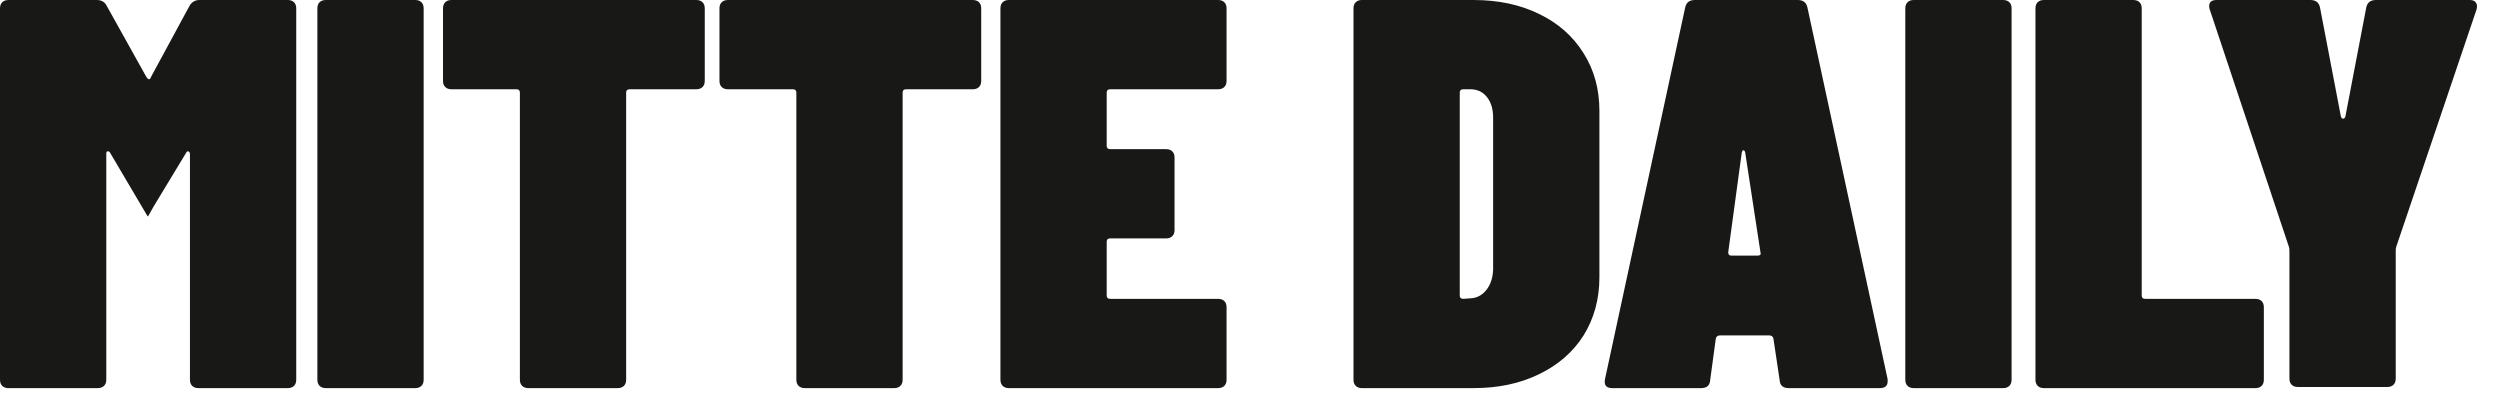 <?xml version="1.0" encoding="utf-8"?>
<svg xmlns="http://www.w3.org/2000/svg" fill="none" height="100%" overflow="visible" preserveAspectRatio="none" style="display: block;" viewBox="0 0 93 15" width="100%">
<path d="M7.045 0.227C7.129 0.076 7.255 0 7.424 0H10.704C10.802 0 10.88 0.027 10.936 0.082C10.992 0.138 11.02 0.213 11.02 0.309V14.128C11.02 14.224 10.992 14.3 10.936 14.355C10.88 14.41 10.802 14.438 10.704 14.438H7.381C7.283 14.438 7.206 14.41 7.15 14.355C7.094 14.3 7.066 14.224 7.066 14.128V5.734C7.066 5.679 7.045 5.644 7.003 5.631C6.975 5.617 6.947 5.638 6.919 5.692L5.72 7.673L5.51 8.044H5.489L4.101 5.692C4.073 5.638 4.038 5.617 3.996 5.631C3.968 5.631 3.954 5.665 3.954 5.734V14.128C3.954 14.224 3.926 14.3 3.869 14.355C3.813 14.41 3.736 14.438 3.638 14.438H0.315C0.217 14.438 0.14 14.41 0.084 14.355C0.028 14.3 0 14.224 0 14.128V0.309C0 0.213 0.028 0.138 0.084 0.082C0.14 0.027 0.217 0 0.315 0H3.596C3.778 0 3.905 0.076 3.975 0.227L5.447 2.867C5.475 2.908 5.503 2.936 5.531 2.949C5.573 2.949 5.601 2.922 5.615 2.867L7.045 0.227ZM12.122 14.438C12.024 14.438 11.946 14.41 11.89 14.355C11.834 14.3 11.806 14.224 11.806 14.128V0.309C11.806 0.213 11.834 0.138 11.89 0.082C11.946 0.027 12.024 0 12.122 0H15.444C15.543 0 15.62 0.027 15.676 0.082C15.732 0.138 15.76 0.213 15.76 0.309V14.128C15.76 14.224 15.732 14.3 15.676 14.355C15.62 14.41 15.543 14.438 15.444 14.438H12.122ZM25.901 0C25.999 0 26.076 0.027 26.133 0.082C26.189 0.138 26.217 0.213 26.217 0.309V3.011C26.217 3.107 26.189 3.183 26.133 3.238C26.076 3.293 25.999 3.321 25.901 3.321H23.42C23.335 3.321 23.293 3.362 23.293 3.444V14.128C23.293 14.224 23.265 14.3 23.209 14.355C23.153 14.41 23.076 14.438 22.978 14.438H19.655C19.557 14.438 19.48 14.41 19.424 14.355C19.368 14.3 19.34 14.224 19.34 14.128V3.444C19.34 3.362 19.298 3.321 19.214 3.321H16.795C16.697 3.321 16.62 3.293 16.564 3.238C16.508 3.183 16.48 3.107 16.48 3.011V0.309C16.48 0.213 16.508 0.138 16.564 0.082C16.62 0.027 16.697 0 16.795 0H25.901ZM36.185 0C36.284 0 36.361 0.027 36.417 0.082C36.473 0.138 36.501 0.213 36.501 0.309V3.011C36.501 3.107 36.473 3.183 36.417 3.238C36.361 3.293 36.284 3.321 36.185 3.321H33.704C33.62 3.321 33.578 3.362 33.578 3.444V14.128C33.578 14.224 33.55 14.3 33.494 14.355C33.438 14.41 33.36 14.438 33.262 14.438H29.94C29.841 14.438 29.764 14.41 29.708 14.355C29.652 14.3 29.624 14.224 29.624 14.128V3.444C29.624 3.362 29.582 3.321 29.498 3.321H27.079C26.981 3.321 26.904 3.293 26.848 3.238C26.792 3.183 26.764 3.107 26.764 3.011V0.309C26.764 0.213 26.792 0.138 26.848 0.082C26.904 0.027 26.981 0 27.079 0H36.185ZM45.628 3.011C45.628 3.107 45.6 3.183 45.544 3.238C45.488 3.293 45.411 3.321 45.312 3.321H41.296C41.212 3.321 41.169 3.362 41.169 3.444V5.424C41.169 5.507 41.212 5.548 41.296 5.548H43.378C43.476 5.548 43.553 5.576 43.609 5.631C43.665 5.686 43.693 5.761 43.693 5.857V8.559C43.693 8.656 43.665 8.731 43.609 8.786C43.553 8.841 43.476 8.869 43.378 8.869H41.296C41.212 8.869 41.169 8.91 41.169 8.992V10.993C41.169 11.076 41.212 11.117 41.296 11.117H45.312C45.411 11.117 45.488 11.144 45.544 11.199C45.6 11.254 45.628 11.33 45.628 11.426V14.128C45.628 14.224 45.6 14.3 45.544 14.355C45.488 14.41 45.411 14.438 45.312 14.438H37.531C37.433 14.438 37.356 14.41 37.3 14.355C37.244 14.3 37.216 14.224 37.216 14.128V0.309C37.216 0.213 37.244 0.138 37.3 0.082C37.356 0.027 37.433 0 37.531 0H45.312C45.411 0 45.488 0.027 45.544 0.082C45.6 0.138 45.628 0.213 45.628 0.309V3.011ZM50.665 14.438C50.567 14.438 50.49 14.41 50.434 14.355C50.378 14.3 50.35 14.224 50.35 14.128V0.309C50.35 0.213 50.378 0.138 50.434 0.082C50.49 0.027 50.567 0 50.665 0H54.808C55.733 0 56.547 0.172 57.248 0.516C57.963 0.859 58.516 1.347 58.909 1.98C59.301 2.599 59.498 3.314 59.498 4.125V10.312C59.498 11.124 59.301 11.846 58.909 12.478C58.516 13.097 57.963 13.578 57.248 13.922C56.547 14.266 55.733 14.438 54.808 14.438H50.665ZM54.303 10.993C54.303 11.076 54.346 11.117 54.43 11.117L54.724 11.096C54.948 11.082 55.138 10.979 55.292 10.787C55.446 10.594 55.53 10.347 55.544 10.044V4.372C55.544 4.056 55.467 3.802 55.313 3.609C55.159 3.417 54.955 3.321 54.703 3.321H54.43C54.346 3.321 54.303 3.362 54.303 3.444V10.993ZM66.54 14.438C66.33 14.438 66.218 14.341 66.204 14.149L65.972 12.602C65.972 12.574 65.958 12.547 65.93 12.519C65.902 12.492 65.867 12.478 65.825 12.478H63.974C63.932 12.478 63.897 12.492 63.869 12.519C63.841 12.547 63.827 12.574 63.827 12.602L63.617 14.149C63.603 14.341 63.491 14.438 63.28 14.438H59.979C59.754 14.438 59.663 14.328 59.705 14.107L62.691 0.268C62.734 0.089 62.853 0 63.049 0H66.876C67.073 0 67.192 0.089 67.234 0.268L70.22 14.107V14.19C70.22 14.355 70.122 14.438 69.926 14.438H66.54ZM64.29 9.384C64.29 9.467 64.325 9.508 64.395 9.508H65.383C65.481 9.508 65.516 9.467 65.489 9.384L64.921 5.672C64.907 5.617 64.886 5.589 64.858 5.589C64.83 5.589 64.808 5.617 64.794 5.672L64.29 9.384ZM71.192 14.438C71.094 14.438 71.017 14.41 70.961 14.355C70.905 14.3 70.877 14.224 70.877 14.128V0.309C70.877 0.213 70.905 0.138 70.961 0.082C71.017 0.027 71.094 0 71.192 0H74.515C74.613 0 74.691 0.027 74.747 0.082C74.803 0.138 74.831 0.213 74.831 0.309V14.128C74.831 14.224 74.803 14.3 74.747 14.355C74.691 14.41 74.613 14.438 74.515 14.438H71.192ZM76.034 14.438C75.936 14.438 75.859 14.41 75.803 14.355C75.747 14.3 75.719 14.224 75.719 14.128V0.309C75.719 0.213 75.747 0.138 75.803 0.082C75.859 0.027 75.936 0 76.034 0H79.357C79.455 0 79.532 0.027 79.588 0.082C79.644 0.138 79.672 0.213 79.672 0.309V10.993C79.672 11.076 79.715 11.117 79.799 11.117H83.9C83.998 11.117 84.075 11.144 84.131 11.199C84.187 11.254 84.215 11.33 84.215 11.426V14.128C84.215 14.224 84.187 14.3 84.131 14.355C84.075 14.41 83.998 14.438 83.9 14.438H76.034ZM85.482 14.396C85.384 14.396 85.307 14.369 85.251 14.314C85.195 14.259 85.167 14.183 85.167 14.087V9.343C85.167 9.261 85.16 9.206 85.146 9.178L82.202 0.351C82.188 0.323 82.181 0.282 82.181 0.227C82.181 0.076 82.272 0 82.454 0H85.945C86.141 0 86.26 0.089 86.302 0.268L87.081 4.331C87.095 4.386 87.123 4.414 87.165 4.414C87.207 4.414 87.235 4.386 87.249 4.331L88.027 0.268C88.069 0.089 88.188 0 88.385 0H91.875C91.988 0 92.065 0.034 92.107 0.103C92.149 0.158 92.156 0.241 92.128 0.351L89.141 9.178C89.127 9.206 89.121 9.261 89.121 9.343V14.087C89.121 14.183 89.093 14.259 89.036 14.314C88.98 14.369 88.903 14.396 88.805 14.396H85.482Z" fill="#181816" id="Vector"/>
</svg>